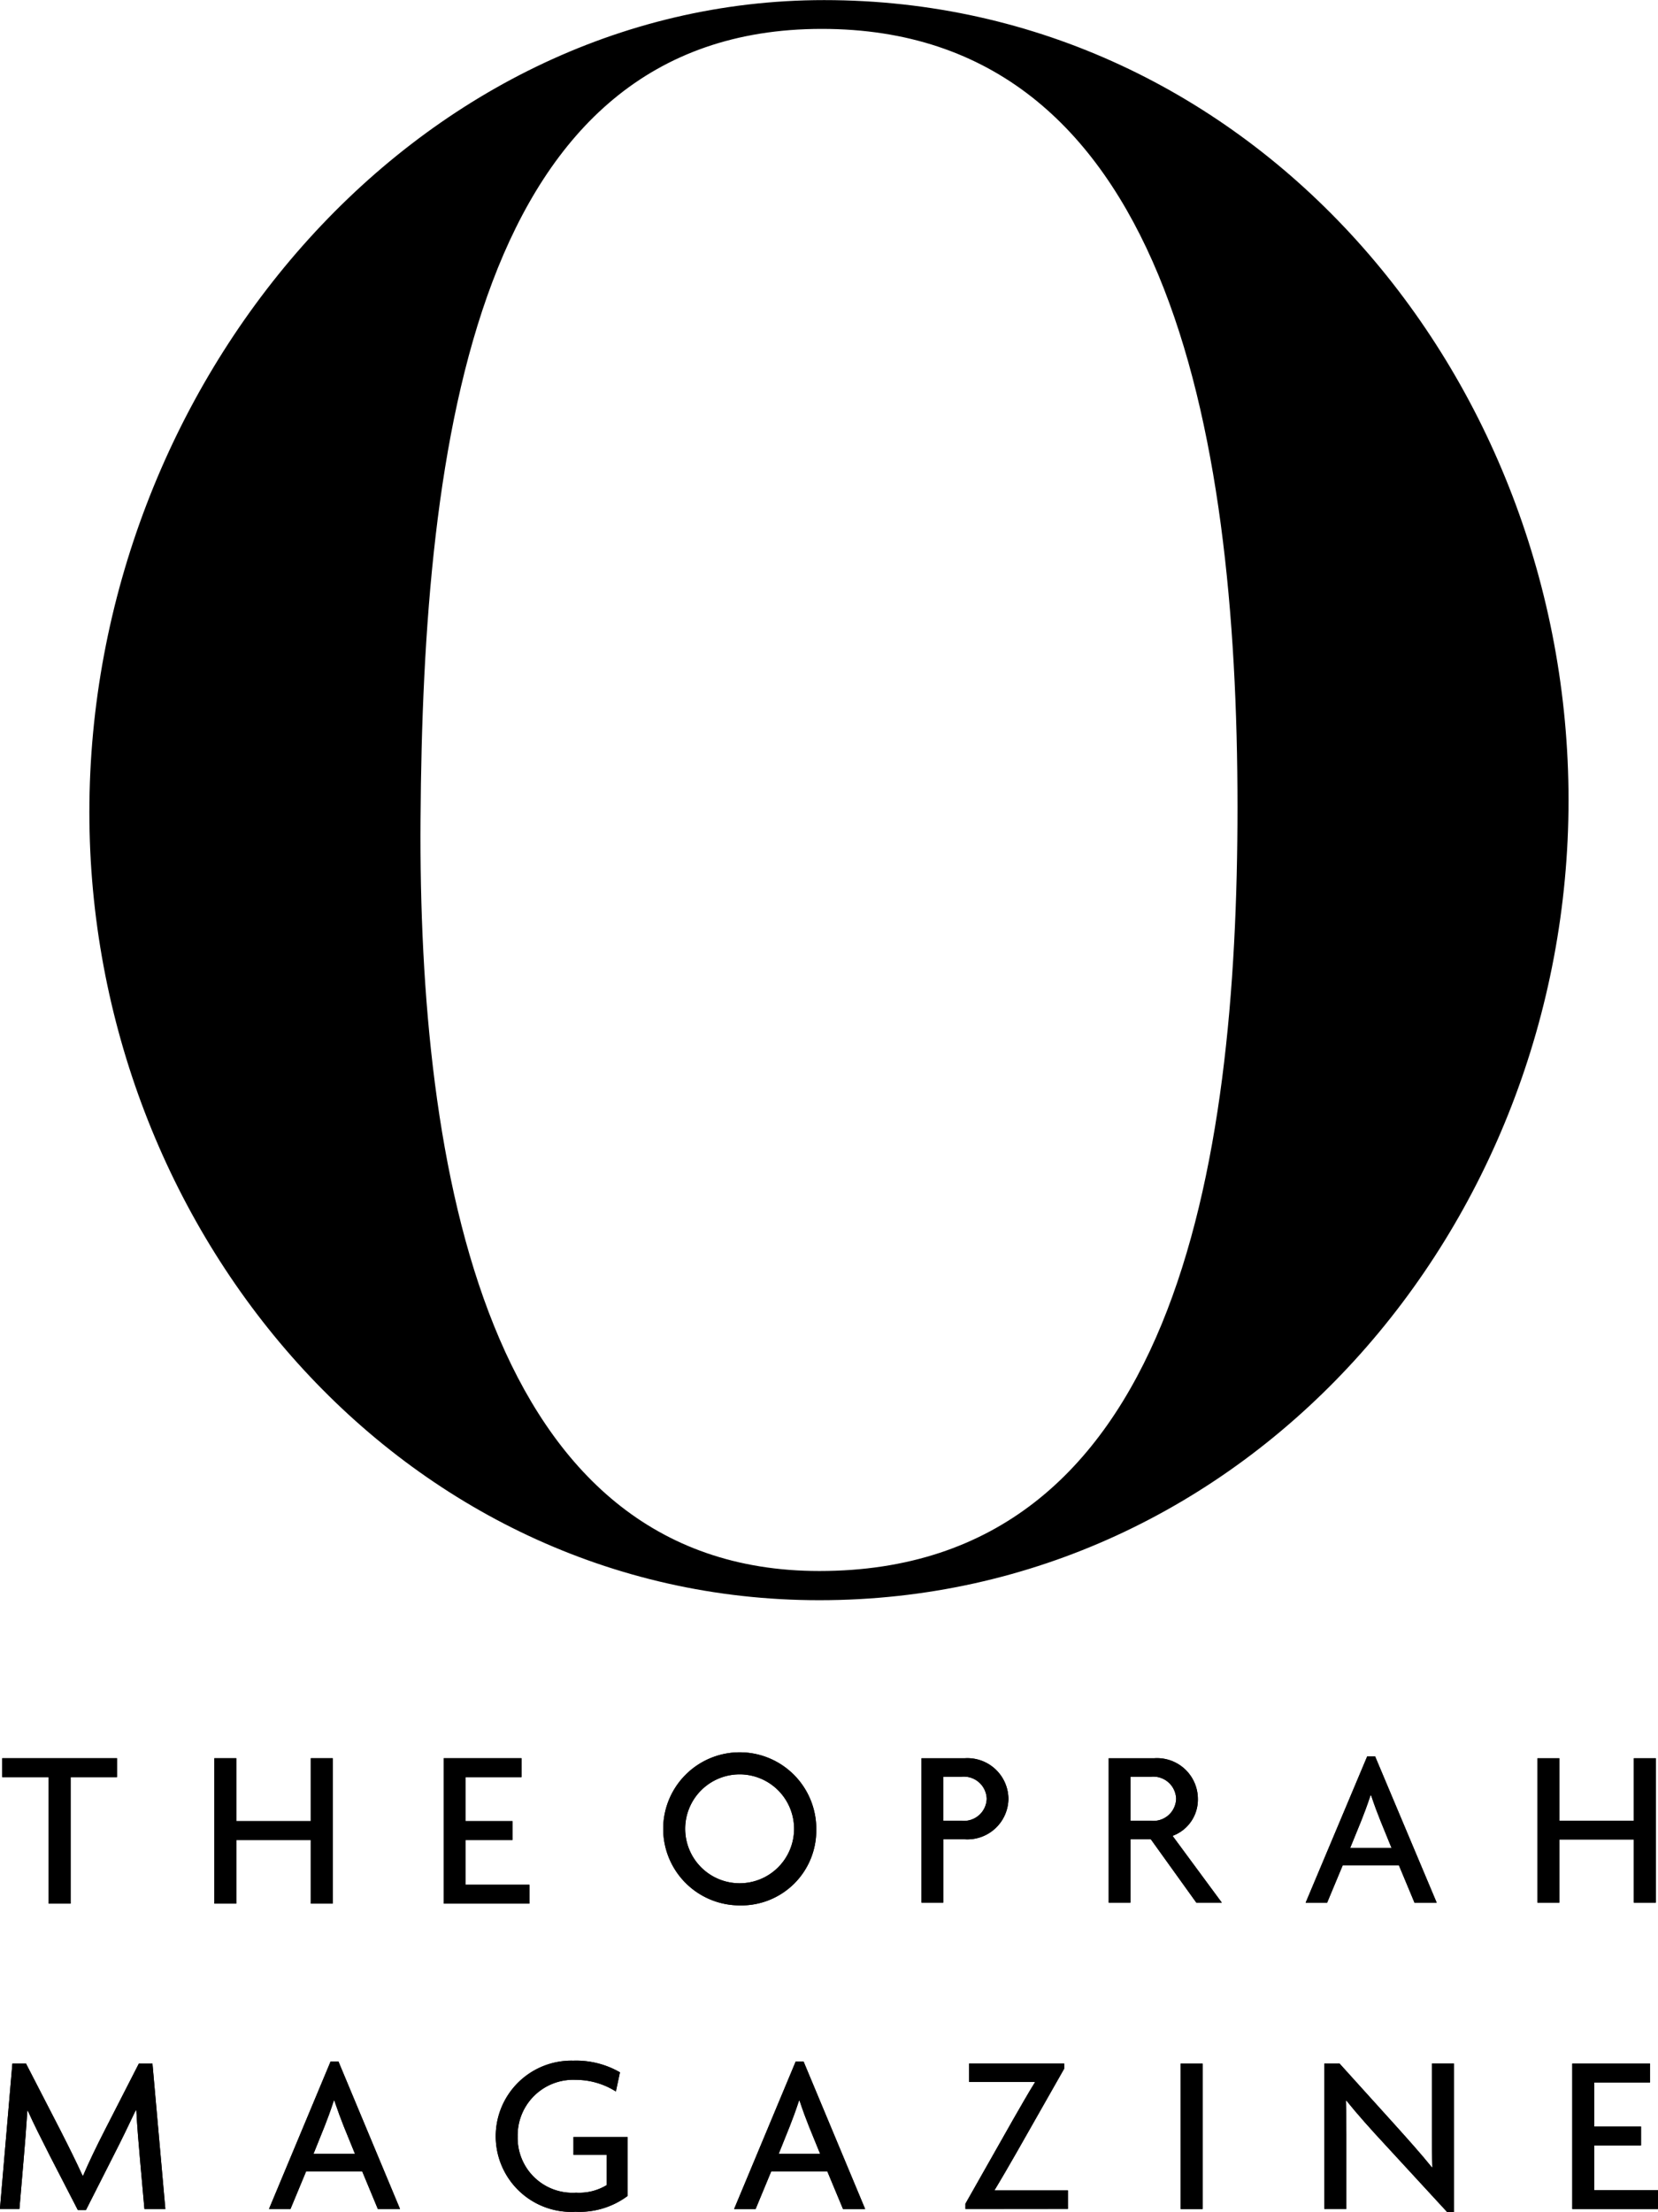 <svg xmlns="http://www.w3.org/2000/svg" width="48.721" height="65" viewBox="0 0 48.721 65">
  <g id="Group_1489" data-name="Group 1489" transform="translate(-217.412 -175.382)">
    <g id="Group_1487" data-name="Group 1487" transform="translate(220.038 175.382)">
      <path id="Path_1172" data-name="Path 1172" d="M260.7,199.1c0,10.583-1.847,22.442-12.287,22.442-9.8,0-11.79-11.86-11.719-22.087.071-11.15,1.633-23.224,11.79-23.224,10.085,0,12.216,11.647,12.216,22.869ZM248.411,222.4c12.571,0,22.017-10.936,22.017-23.507,0-12.5-9.3-23.508-21.875-23.508-12.074,0-21.591,11.292-21.591,23.863,0,12.287,9.162,23.152,21.449,23.152" transform="translate(-226.962 -175.382)" fill="#000"/>
      <path id="Path_1173" data-name="Path 1173" d="M292.129,365.138a1.6,1.6,0,1,1-1.6-1.642,1.6,1.6,0,0,1,1.6,1.642Zm.652,0a2.249,2.249,0,1,0-2.249,2.208,2.2,2.2,0,0,0,2.249-2.208" transform="translate(-271.421 -311.361)" fill="#000"/>
      <path id="Path_1174" data-name="Path 1174" d="M292.129,365.138a1.6,1.6,0,1,1-1.6-1.642,1.6,1.6,0,0,1,1.6,1.642Zm.652,0a2.249,2.249,0,1,0-2.249,2.208,2.2,2.2,0,0,0,2.249-2.208Z" transform="translate(-271.421 -311.361)" fill="#000"/>
      <path id="Path_1175" data-name="Path 1175" d="M317.8,364.44a.67.67,0,0,1-.752.645h-.526v-1.291h.526a.673.673,0,0,1,.752.645Zm.638,0a1.206,1.206,0,0,0-1.278-1.191h-1.276v4.244h.639v-1.862h.637a1.206,1.206,0,0,0,1.278-1.191" transform="translate(-291.431 -311.588)" fill="#000"/>
      <path id="Path_1176" data-name="Path 1176" d="M317.8,364.44a.67.67,0,0,1-.752.645h-.526v-1.291h.526a.673.673,0,0,1,.752.645Zm.638,0a1.206,1.206,0,0,0-1.278-1.191h-1.276v4.244h.639v-1.862h.637a1.206,1.206,0,0,0,1.278-1.191Z" transform="translate(-291.431 -311.588)" fill="#000"/>
      <path id="Path_1177" data-name="Path 1177" d="M337.87,364.44a.668.668,0,0,1-.75.645h-.593v-1.291h.593a.672.672,0,0,1,.75.645Zm1.343,3.053-1.448-1.963a1.134,1.134,0,0,0,.744-1.09,1.2,1.2,0,0,0-1.277-1.191h-1.344v4.244h.639v-1.862h.6l1.337,1.862h.751" transform="translate(-305.935 -311.588)" fill="#000"/>
      <path id="Path_1178" data-name="Path 1178" d="M337.87,364.44a.668.668,0,0,1-.75.645h-.593v-1.291h.593a.672.672,0,0,1,.75.645Zm1.343,3.053-1.448-1.963a1.134,1.134,0,0,0,.744-1.09,1.2,1.2,0,0,0-1.277-1.191h-1.344v4.244h.639v-1.862h.6l1.337,1.862Z" transform="translate(-305.935 -311.588)" fill="#000"/>
      <path id="Path_1179" data-name="Path 1179" d="M359.462,365.726h-1.218l.326-.8c.087-.219.16-.412.274-.751h.012c.113.333.186.526.279.758l.326.8Zm1.324,1.61-1.81-4.3h-.232l-1.809,4.3h.631l.459-1.1h1.65l.459,1.1h.651" transform="translate(-321.194 -311.43)" fill="#000"/>
      <path id="Path_1180" data-name="Path 1180" d="M359.462,365.726h-1.218l.326-.8c.087-.219.16-.412.274-.751h.012c.113.333.186.526.279.758l.326.8Zm1.324,1.61-1.81-4.3h-.232l-1.809,4.3h.631l.459-1.1h1.65l.459,1.1Z" transform="translate(-321.194 -311.43)" fill="#000"/>
      <path id="Path_1181" data-name="Path 1181" d="M384.538,367.493v-1.856h-2.188v1.856h-.643v-4.244h.643v1.836h2.188v-1.836h.645v4.244h-.645" transform="translate(-339.153 -311.588)" fill="#000"/>
      <path id="Path_1182" data-name="Path 1182" d="M384.538,367.493v-1.856h-2.188v1.856h-.643v-4.244h.643v1.836h2.188v-1.836h.645v4.244Z" transform="translate(-339.153 -311.588)" fill="#000"/>
    </g>
    <g id="Group_1488" data-name="Group 1488" transform="translate(217.412 227.042)">
      <path id="Path_1183" data-name="Path 1183" d="M219.661,363.8v3.716h-.645V363.8h-1.364v-.557h3.372v.557h-1.363" transform="translate(-217.586 -363.243)" fill="#000"/>
      <path id="Path_1184" data-name="Path 1184" d="M219.661,363.8v3.716h-.645V363.8h-1.364v-.557h3.372v.557Z" transform="translate(-217.586 -363.243)" fill="#000"/>
      <path id="Path_1185" data-name="Path 1185" d="M243.151,367.516v-1.868h-2.189v1.868h-.646v-4.273h.646v1.849h2.189v-1.849h.645v4.273h-.645" transform="translate(-234.018 -363.243)" fill="#000"/>
      <path id="Path_1186" data-name="Path 1186" d="M243.151,367.516v-1.868h-2.189v1.868h-.646v-4.273h.646v1.849h2.189v-1.849h.645v4.273Z" transform="translate(-234.018 -363.243)" fill="#000"/>
      <path id="Path_1187" data-name="Path 1187" d="M264.822,367.516v-4.273h2.288v.557h-1.643v1.292h1.378v.556h-1.378v1.313h1.876v.555h-2.521" transform="translate(-251.785 -363.243)" fill="#000"/>
      <path id="Path_1188" data-name="Path 1188" d="M264.822,367.516v-4.273h2.288v.557h-1.643v1.292h1.378v.556h-1.378v1.313h1.876v.555Z" transform="translate(-251.785 -363.243)" fill="#000"/>
      <path id="Path_1189" data-name="Path 1189" d="M221.656,400.148l-.126-1.413c-.046-.516-.086-.991-.112-1.487H221.4c-.2.422-.419.878-.652,1.332l-.811,1.6H219.7l-.818-1.587c-.253-.5-.486-.958-.652-1.332h-.014c-.033.509-.073,1.023-.114,1.485l-.119,1.4h-.573l.366-4.272h.4l1.011,1.962c.246.482.465.924.652,1.334h.014c.172-.4.385-.844.639-1.34l1-1.955h.4l.379,4.272h-.612" transform="translate(-217.412 -386.902)" fill="#000"/>
      <path id="Path_1190" data-name="Path 1190" d="M221.656,400.148l-.126-1.413c-.046-.516-.086-.991-.112-1.487H221.4c-.2.422-.419.878-.652,1.332l-.811,1.6H219.7l-.818-1.587c-.253-.5-.486-.958-.652-1.332h-.014c-.033.509-.073,1.023-.114,1.485l-.119,1.4h-.573l.366-4.272h.4l1.011,1.962c.246.482.465.924.652,1.334h.014c.172-.4.385-.844.639-1.34l1-1.955h.4l.379,4.272Z" transform="translate(-217.412 -386.902)" fill="#000"/>
      <path id="Path_1191" data-name="Path 1191" d="M248.675,398.368h-1.218l.326-.81c.087-.222.16-.415.273-.758h.013c.114.335.187.53.28.765l.326.8ZM250,399.988l-1.809-4.333h-.232l-1.81,4.333h.632l.459-1.105h1.649l.459,1.105H250" transform="translate(-238.245 -386.742)" fill="#000"/>
      <path id="Path_1192" data-name="Path 1192" d="M248.675,398.368h-1.218l.326-.81c.087-.222.16-.415.273-.758h.013c.114.335.187.53.28.765l.326.8ZM250,399.988l-1.809-4.333h-.232l-1.81,4.333h.632l.459-1.105h1.649l.459,1.105Z" transform="translate(-238.245 -386.742)" fill="#000"/>
      <path id="Path_1193" data-name="Path 1193" d="M272.688,400a2.222,2.222,0,1,1-.04-4.441,2.569,2.569,0,0,1,1.37.342l-.12.563a2.2,2.2,0,0,0-1.177-.342,1.632,1.632,0,0,0-1.709,1.668,1.611,1.611,0,0,0,1.716,1.647,1.566,1.566,0,0,0,.9-.222v-.89h-.977V397.8h1.59v1.735a2.37,2.37,0,0,1-1.55.462" transform="translate(-255.8 -386.671)" fill="#000"/>
      <path id="Path_1194" data-name="Path 1194" d="M272.688,400a2.222,2.222,0,1,1-.04-4.441,2.569,2.569,0,0,1,1.37.342l-.12.563a2.2,2.2,0,0,0-1.177-.342,1.632,1.632,0,0,0-1.709,1.668,1.611,1.611,0,0,0,1.716,1.647,1.566,1.566,0,0,0,.9-.222v-.89h-.977V397.8h1.59v1.735a2.37,2.37,0,0,1-1.55.462Z" transform="translate(-255.8 -386.671)" fill="#000"/>
      <path id="Path_1195" data-name="Path 1195" d="M298.382,398.368h-1.217l.325-.81c.087-.222.16-.415.274-.758h.013c.112.335.186.53.279.765l.326.8Zm1.324,1.621-1.809-4.333h-.233l-1.809,4.333h.632l.458-1.105h1.65l.46,1.105h.651" transform="translate(-274.283 -386.742)" fill="#000"/>
      <path id="Path_1196" data-name="Path 1196" d="M298.382,398.368h-1.217l.325-.81c.087-.222.16-.415.274-.758h.013c.112.335.186.53.279.765l.326.8Zm1.324,1.621-1.809-4.333h-.233l-1.809,4.333h.632l.458-1.105h1.65l.46,1.105Z" transform="translate(-274.283 -386.742)" fill="#000"/>
      <path id="Path_1197" data-name="Path 1197" d="M320.575,400.148v-.155l1.4-2.471c.22-.381.439-.77.645-1.1l-.006-.007h-1.93v-.542h2.793v.153l-1.4,2.464c-.2.349-.439.764-.647,1.106l.008.006h2.15v.543h-3.007" transform="translate(-292.206 -386.902)" fill="#000"/>
      <path id="Path_1198" data-name="Path 1198" d="M320.575,400.148v-.155l1.4-2.471c.22-.381.439-.77.645-1.1l-.006-.007h-1.93v-.542h2.793v.153l-1.4,2.464c-.2.349-.439.764-.647,1.106l.008.006h2.15v.543Z" transform="translate(-292.206 -386.902)" fill="#000"/>
      <path id="Path_1199" data-name="Path 1199" d="M343.575,395.876h.645v4.273h-.645v-4.273" transform="translate(-308.881 -386.902)" fill="#000"/>
      <path id="Path_1200" data-name="Path 1200" d="M343.575,395.876h.645v4.273h-.645v-4.273Z" transform="translate(-308.881 -386.902)" fill="#000"/>
      <path id="Path_1201" data-name="Path 1201" d="M362.546,400.243l-1.85-2.009c-.386-.415-.8-.878-1.117-1.273l-.014.008c.014.388.014.69.014,1v2.177h-.647v-4.272h.447l1.616,1.788c.366.408.771.856,1.1,1.265l.012-.006c-.012-.329-.012-.684-.012-1v-2.049h.645v4.367h-.192" transform="translate(-320.016 -386.902)" fill="#000"/>
      <path id="Path_1202" data-name="Path 1202" d="M362.546,400.243l-1.85-2.009c-.386-.415-.8-.878-1.117-1.273l-.014.008c.014.388.014.69.014,1v2.177h-.647v-4.272h.447l1.616,1.788c.366.408.771.856,1.1,1.265l.012-.006c-.012-.329-.012-.684-.012-1v-2.049h.645v4.367Z" transform="translate(-320.016 -386.902)" fill="#000"/>
      <path id="Path_1203" data-name="Path 1203" d="M385.423,400.148v-4.273h2.287v.555h-1.643v1.294h1.377v.555h-1.377v1.313h1.875v.556h-2.52" transform="translate(-339.222 -386.902)" fill="#000"/>
      <path id="Path_1204" data-name="Path 1204" d="M385.423,400.148v-4.273h2.287v.555h-1.643v1.294h1.377v.555h-1.377v1.313h1.875v.556Z" transform="translate(-339.222 -386.902)" fill="#000"/>
    </g>
  </g>
</svg>

